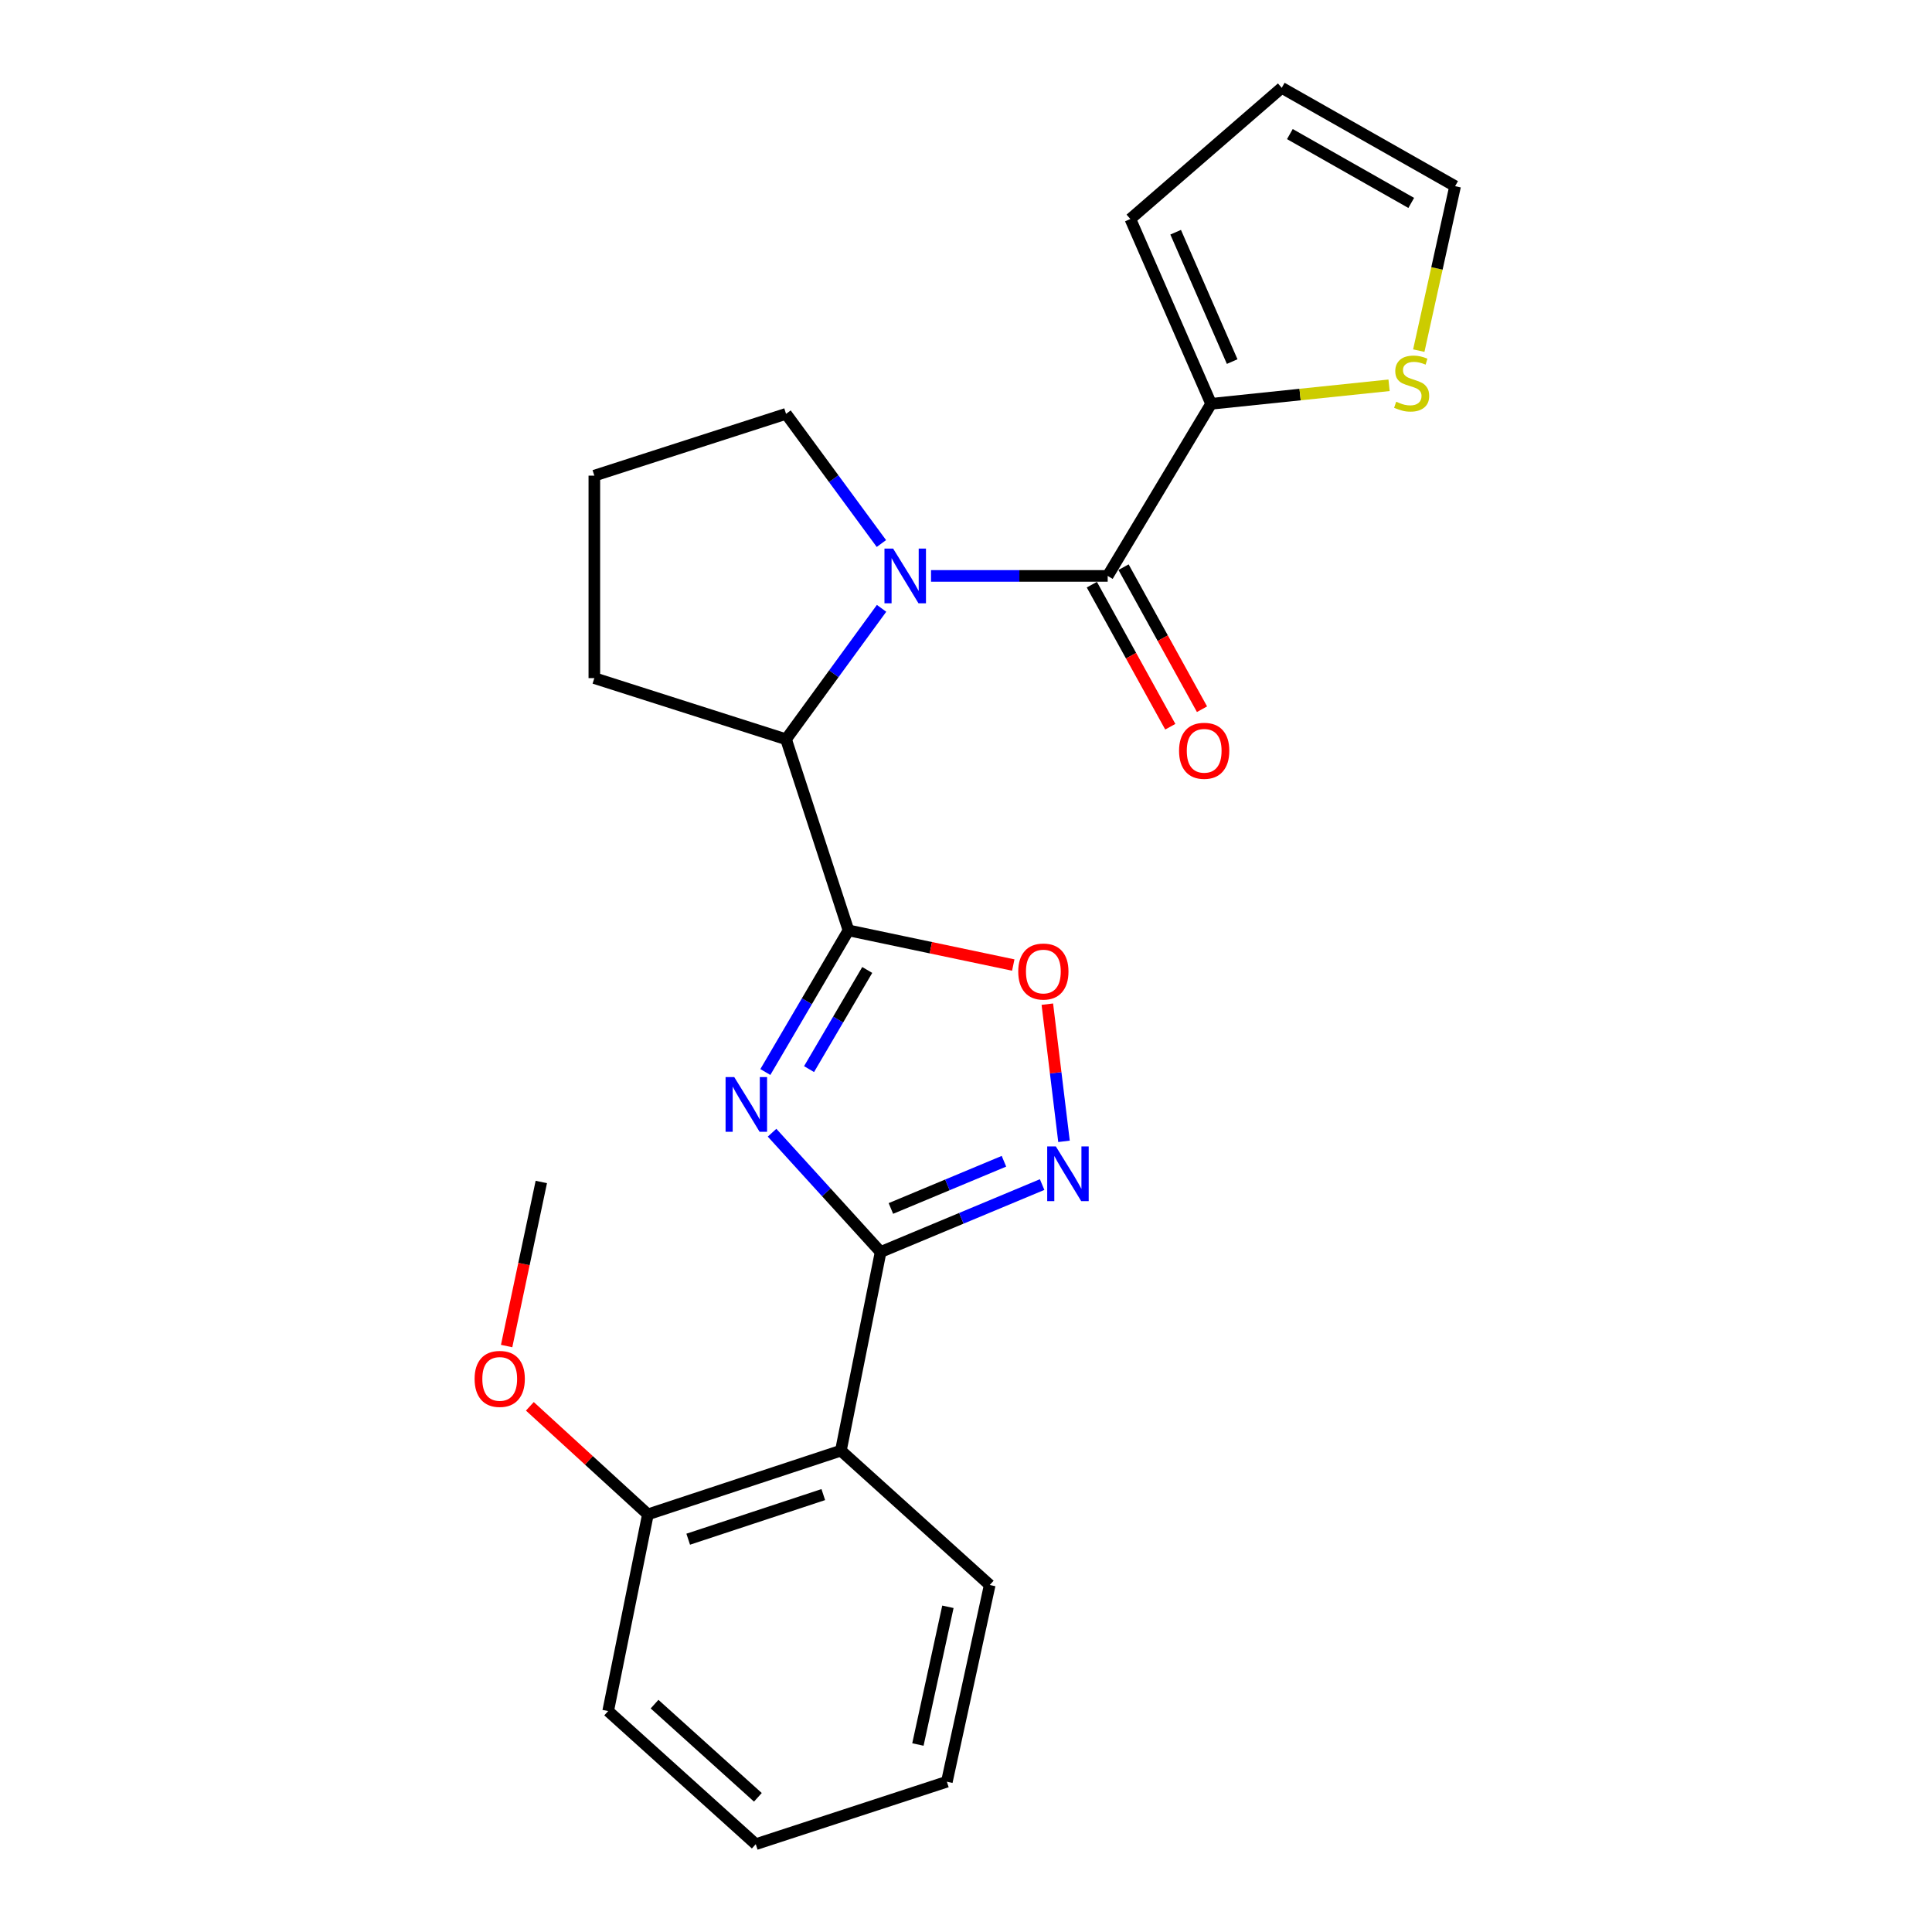 <?xml version='1.0' encoding='iso-8859-1'?>
<svg version='1.1' baseProfile='full'
              xmlns='http://www.w3.org/2000/svg'
                      xmlns:rdkit='http://www.rdkit.org/xml'
                      xmlns:xlink='http://www.w3.org/1999/xlink'
                  xml:space='preserve'
width='1000px' height='1000px' viewBox='0 0 1000 1000'>
<!-- END OF HEADER -->
<rect style='opacity:1.0;fill:#FFFFFF;stroke:none' width='1000' height='1000' x='0' y='0'> </rect>
<path class='bond-0' d='M 396.14,554.877 L 417.653,518.221' style='fill:none;fill-rule:evenodd;stroke:#0000FF;stroke-width:6px;stroke-linecap:butt;stroke-linejoin:miter;stroke-opacity:1' />
<path class='bond-0' d='M 417.653,518.221 L 439.166,481.564' style='fill:none;fill-rule:evenodd;stroke:#000000;stroke-width:6px;stroke-linecap:butt;stroke-linejoin:miter;stroke-opacity:1' />
<path class='bond-0' d='M 418.763,553.37 L 433.822,527.71' style='fill:none;fill-rule:evenodd;stroke:#0000FF;stroke-width:6px;stroke-linecap:butt;stroke-linejoin:miter;stroke-opacity:1' />
<path class='bond-0' d='M 433.822,527.71 L 448.881,502.051' style='fill:none;fill-rule:evenodd;stroke:#000000;stroke-width:6px;stroke-linecap:butt;stroke-linejoin:miter;stroke-opacity:1' />
<path class='bond-1' d='M 399.619,586.288 L 427.715,617.162' style='fill:none;fill-rule:evenodd;stroke:#0000FF;stroke-width:6px;stroke-linecap:butt;stroke-linejoin:miter;stroke-opacity:1' />
<path class='bond-1' d='M 427.715,617.162 L 455.81,648.036' style='fill:none;fill-rule:evenodd;stroke:#000000;stroke-width:6px;stroke-linecap:butt;stroke-linejoin:miter;stroke-opacity:1' />
<path class='bond-5' d='M 439.166,481.564 L 481.815,490.535' style='fill:none;fill-rule:evenodd;stroke:#000000;stroke-width:6px;stroke-linecap:butt;stroke-linejoin:miter;stroke-opacity:1' />
<path class='bond-5' d='M 481.815,490.535 L 524.464,499.505' style='fill:none;fill-rule:evenodd;stroke:#FF0000;stroke-width:6px;stroke-linecap:butt;stroke-linejoin:miter;stroke-opacity:1' />
<path class='bond-6' d='M 439.166,481.564 L 406.857,382.648' style='fill:none;fill-rule:evenodd;stroke:#000000;stroke-width:6px;stroke-linecap:butt;stroke-linejoin:miter;stroke-opacity:1' />
<path class='bond-4' d='M 455.81,648.036 L 497.606,630.584' style='fill:none;fill-rule:evenodd;stroke:#000000;stroke-width:6px;stroke-linecap:butt;stroke-linejoin:miter;stroke-opacity:1' />
<path class='bond-4' d='M 497.606,630.584 L 539.402,613.132' style='fill:none;fill-rule:evenodd;stroke:#0000FF;stroke-width:6px;stroke-linecap:butt;stroke-linejoin:miter;stroke-opacity:1' />
<path class='bond-4' d='M 461.125,625.5 L 490.382,613.284' style='fill:none;fill-rule:evenodd;stroke:#000000;stroke-width:6px;stroke-linecap:butt;stroke-linejoin:miter;stroke-opacity:1' />
<path class='bond-4' d='M 490.382,613.284 L 519.639,601.068' style='fill:none;fill-rule:evenodd;stroke:#0000FF;stroke-width:6px;stroke-linecap:butt;stroke-linejoin:miter;stroke-opacity:1' />
<path class='bond-7' d='M 455.81,648.036 L 435.24,750.848' style='fill:none;fill-rule:evenodd;stroke:#000000;stroke-width:6px;stroke-linecap:butt;stroke-linejoin:miter;stroke-opacity:1' />
<path class='bond-2' d='M 456.3,314.871 L 431.578,348.759' style='fill:none;fill-rule:evenodd;stroke:#0000FF;stroke-width:6px;stroke-linecap:butt;stroke-linejoin:miter;stroke-opacity:1' />
<path class='bond-2' d='M 431.578,348.759 L 406.857,382.648' style='fill:none;fill-rule:evenodd;stroke:#000000;stroke-width:6px;stroke-linecap:butt;stroke-linejoin:miter;stroke-opacity:1' />
<path class='bond-3' d='M 481.898,298.094 L 527.619,298.094' style='fill:none;fill-rule:evenodd;stroke:#0000FF;stroke-width:6px;stroke-linecap:butt;stroke-linejoin:miter;stroke-opacity:1' />
<path class='bond-3' d='M 527.619,298.094 L 573.339,298.094' style='fill:none;fill-rule:evenodd;stroke:#000000;stroke-width:6px;stroke-linecap:butt;stroke-linejoin:miter;stroke-opacity:1' />
<path class='bond-15' d='M 456.212,281.331 L 431.535,247.769' style='fill:none;fill-rule:evenodd;stroke:#0000FF;stroke-width:6px;stroke-linecap:butt;stroke-linejoin:miter;stroke-opacity:1' />
<path class='bond-15' d='M 431.535,247.769 L 406.857,214.207' style='fill:none;fill-rule:evenodd;stroke:#000000;stroke-width:6px;stroke-linecap:butt;stroke-linejoin:miter;stroke-opacity:1' />
<path class='bond-8' d='M 573.339,298.094 L 626.865,209.01' style='fill:none;fill-rule:evenodd;stroke:#000000;stroke-width:6px;stroke-linecap:butt;stroke-linejoin:miter;stroke-opacity:1' />
<path class='bond-10' d='M 565.134,302.626 L 585.437,339.389' style='fill:none;fill-rule:evenodd;stroke:#000000;stroke-width:6px;stroke-linecap:butt;stroke-linejoin:miter;stroke-opacity:1' />
<path class='bond-10' d='M 585.437,339.389 L 605.741,376.152' style='fill:none;fill-rule:evenodd;stroke:#FF0000;stroke-width:6px;stroke-linecap:butt;stroke-linejoin:miter;stroke-opacity:1' />
<path class='bond-10' d='M 581.545,293.562 L 601.849,330.325' style='fill:none;fill-rule:evenodd;stroke:#000000;stroke-width:6px;stroke-linecap:butt;stroke-linejoin:miter;stroke-opacity:1' />
<path class='bond-10' d='M 601.849,330.325 L 622.153,367.088' style='fill:none;fill-rule:evenodd;stroke:#FF0000;stroke-width:6px;stroke-linecap:butt;stroke-linejoin:miter;stroke-opacity:1' />
<path class='bond-24' d='M 550.728,590.753 L 546.416,555.254' style='fill:none;fill-rule:evenodd;stroke:#0000FF;stroke-width:6px;stroke-linecap:butt;stroke-linejoin:miter;stroke-opacity:1' />
<path class='bond-24' d='M 546.416,555.254 L 542.103,519.756' style='fill:none;fill-rule:evenodd;stroke:#FF0000;stroke-width:6px;stroke-linecap:butt;stroke-linejoin:miter;stroke-opacity:1' />
<path class='bond-18' d='M 406.857,382.648 L 307.628,350.995' style='fill:none;fill-rule:evenodd;stroke:#000000;stroke-width:6px;stroke-linecap:butt;stroke-linejoin:miter;stroke-opacity:1' />
<path class='bond-11' d='M 435.24,750.848 L 335.354,783.834' style='fill:none;fill-rule:evenodd;stroke:#000000;stroke-width:6px;stroke-linecap:butt;stroke-linejoin:miter;stroke-opacity:1' />
<path class='bond-11' d='M 426.136,773.599 L 356.216,796.689' style='fill:none;fill-rule:evenodd;stroke:#000000;stroke-width:6px;stroke-linecap:butt;stroke-linejoin:miter;stroke-opacity:1' />
<path class='bond-16' d='M 435.24,750.848 L 512.283,820.393' style='fill:none;fill-rule:evenodd;stroke:#000000;stroke-width:6px;stroke-linecap:butt;stroke-linejoin:miter;stroke-opacity:1' />
<path class='bond-9' d='M 626.865,209.01 L 672.921,204.218' style='fill:none;fill-rule:evenodd;stroke:#000000;stroke-width:6px;stroke-linecap:butt;stroke-linejoin:miter;stroke-opacity:1' />
<path class='bond-9' d='M 672.921,204.218 L 718.977,199.425' style='fill:none;fill-rule:evenodd;stroke:#CCCC00;stroke-width:6px;stroke-linecap:butt;stroke-linejoin:miter;stroke-opacity:1' />
<path class='bond-12' d='M 626.865,209.01 L 585.067,113.354' style='fill:none;fill-rule:evenodd;stroke:#000000;stroke-width:6px;stroke-linecap:butt;stroke-linejoin:miter;stroke-opacity:1' />
<path class='bond-12' d='M 637.775,187.155 L 608.517,120.195' style='fill:none;fill-rule:evenodd;stroke:#000000;stroke-width:6px;stroke-linecap:butt;stroke-linejoin:miter;stroke-opacity:1' />
<path class='bond-13' d='M 734.362,181.482 L 743.763,138.924' style='fill:none;fill-rule:evenodd;stroke:#CCCC00;stroke-width:6px;stroke-linecap:butt;stroke-linejoin:miter;stroke-opacity:1' />
<path class='bond-13' d='M 743.763,138.924 L 753.164,96.366' style='fill:none;fill-rule:evenodd;stroke:#000000;stroke-width:6px;stroke-linecap:butt;stroke-linejoin:miter;stroke-opacity:1' />
<path class='bond-17' d='M 335.354,783.834 L 304.804,755.873' style='fill:none;fill-rule:evenodd;stroke:#000000;stroke-width:6px;stroke-linecap:butt;stroke-linejoin:miter;stroke-opacity:1' />
<path class='bond-17' d='M 304.804,755.873 L 274.254,727.911' style='fill:none;fill-rule:evenodd;stroke:#FF0000;stroke-width:6px;stroke-linecap:butt;stroke-linejoin:miter;stroke-opacity:1' />
<path class='bond-20' d='M 335.354,783.834 L 314.784,885.647' style='fill:none;fill-rule:evenodd;stroke:#000000;stroke-width:6px;stroke-linecap:butt;stroke-linejoin:miter;stroke-opacity:1' />
<path class='bond-14' d='M 585.067,113.354 L 663.424,45.455' style='fill:none;fill-rule:evenodd;stroke:#000000;stroke-width:6px;stroke-linecap:butt;stroke-linejoin:miter;stroke-opacity:1' />
<path class='bond-27' d='M 753.164,96.366 L 663.424,45.455' style='fill:none;fill-rule:evenodd;stroke:#000000;stroke-width:6px;stroke-linecap:butt;stroke-linejoin:miter;stroke-opacity:1' />
<path class='bond-27' d='M 730.452,105.036 L 667.634,69.398' style='fill:none;fill-rule:evenodd;stroke:#000000;stroke-width:6px;stroke-linecap:butt;stroke-linejoin:miter;stroke-opacity:1' />
<path class='bond-25' d='M 406.857,214.207 L 307.628,246.194' style='fill:none;fill-rule:evenodd;stroke:#000000;stroke-width:6px;stroke-linecap:butt;stroke-linejoin:miter;stroke-opacity:1' />
<path class='bond-22' d='M 512.283,820.393 L 490.098,922.216' style='fill:none;fill-rule:evenodd;stroke:#000000;stroke-width:6px;stroke-linecap:butt;stroke-linejoin:miter;stroke-opacity:1' />
<path class='bond-22' d='M 490.637,831.675 L 475.108,902.951' style='fill:none;fill-rule:evenodd;stroke:#000000;stroke-width:6px;stroke-linecap:butt;stroke-linejoin:miter;stroke-opacity:1' />
<path class='bond-21' d='M 262.231,696.711 L 271.207,654.251' style='fill:none;fill-rule:evenodd;stroke:#FF0000;stroke-width:6px;stroke-linecap:butt;stroke-linejoin:miter;stroke-opacity:1' />
<path class='bond-21' d='M 271.207,654.251 L 280.183,611.79' style='fill:none;fill-rule:evenodd;stroke:#000000;stroke-width:6px;stroke-linecap:butt;stroke-linejoin:miter;stroke-opacity:1' />
<path class='bond-19' d='M 307.628,350.995 L 307.628,246.194' style='fill:none;fill-rule:evenodd;stroke:#000000;stroke-width:6px;stroke-linecap:butt;stroke-linejoin:miter;stroke-opacity:1' />
<path class='bond-26' d='M 314.784,885.647 L 391.182,954.545' style='fill:none;fill-rule:evenodd;stroke:#000000;stroke-width:6px;stroke-linecap:butt;stroke-linejoin:miter;stroke-opacity:1' />
<path class='bond-26' d='M 338.799,882.059 L 392.278,930.288' style='fill:none;fill-rule:evenodd;stroke:#000000;stroke-width:6px;stroke-linecap:butt;stroke-linejoin:miter;stroke-opacity:1' />
<path class='bond-23' d='M 490.098,922.216 L 391.182,954.545' style='fill:none;fill-rule:evenodd;stroke:#000000;stroke-width:6px;stroke-linecap:butt;stroke-linejoin:miter;stroke-opacity:1' />
<path  class='atom-0' d='M 380.037 557.489
L 389.317 572.489
Q 390.237 573.969, 391.717 576.649
Q 393.197 579.329, 393.277 579.489
L 393.277 557.489
L 397.037 557.489
L 397.037 585.809
L 393.157 585.809
L 383.197 569.409
Q 382.037 567.489, 380.797 565.289
Q 379.597 563.089, 379.237 562.409
L 379.237 585.809
L 375.557 585.809
L 375.557 557.489
L 380.037 557.489
' fill='#0000FF'/>
<path  class='atom-3' d='M 462.278 283.934
L 471.558 298.934
Q 472.478 300.414, 473.958 303.094
Q 475.438 305.774, 475.518 305.934
L 475.518 283.934
L 479.278 283.934
L 479.278 312.254
L 475.398 312.254
L 465.438 295.854
Q 464.278 293.934, 463.038 291.734
Q 461.838 289.534, 461.478 288.854
L 461.478 312.254
L 457.798 312.254
L 457.798 283.934
L 462.278 283.934
' fill='#0000FF'/>
<path  class='atom-5' d='M 546.509 593.391
L 555.789 608.391
Q 556.709 609.871, 558.189 612.551
Q 559.669 615.231, 559.749 615.391
L 559.749 593.391
L 563.509 593.391
L 563.509 621.711
L 559.629 621.711
L 549.669 605.311
Q 548.509 603.391, 547.269 601.191
Q 546.069 598.991, 545.709 598.311
L 545.709 621.711
L 542.029 621.711
L 542.029 593.391
L 546.509 593.391
' fill='#0000FF'/>
<path  class='atom-6' d='M 527.041 502.861
Q 527.041 496.061, 530.401 492.261
Q 533.761 488.461, 540.041 488.461
Q 546.321 488.461, 549.681 492.261
Q 553.041 496.061, 553.041 502.861
Q 553.041 509.741, 549.641 513.661
Q 546.241 517.541, 540.041 517.541
Q 533.801 517.541, 530.401 513.661
Q 527.041 509.781, 527.041 502.861
M 540.041 514.341
Q 544.361 514.341, 546.681 511.461
Q 549.041 508.541, 549.041 502.861
Q 549.041 497.301, 546.681 494.501
Q 544.361 491.661, 540.041 491.661
Q 535.721 491.661, 533.361 494.461
Q 531.041 497.261, 531.041 502.861
Q 531.041 508.581, 533.361 511.461
Q 535.721 514.341, 540.041 514.341
' fill='#FF0000'/>
<path  class='atom-10' d='M 722.666 207.929
Q 722.986 208.049, 724.306 208.609
Q 725.626 209.169, 727.066 209.529
Q 728.546 209.849, 729.986 209.849
Q 732.666 209.849, 734.226 208.569
Q 735.786 207.249, 735.786 204.969
Q 735.786 203.409, 734.986 202.449
Q 734.226 201.489, 733.026 200.969
Q 731.826 200.449, 729.826 199.849
Q 727.306 199.089, 725.786 198.369
Q 724.306 197.649, 723.226 196.129
Q 722.186 194.609, 722.186 192.049
Q 722.186 188.489, 724.586 186.289
Q 727.026 184.089, 731.826 184.089
Q 735.106 184.089, 738.826 185.649
L 737.906 188.729
Q 734.506 187.329, 731.946 187.329
Q 729.186 187.329, 727.666 188.489
Q 726.146 189.609, 726.186 191.569
Q 726.186 193.089, 726.946 194.009
Q 727.746 194.929, 728.866 195.449
Q 730.026 195.969, 731.946 196.569
Q 734.506 197.369, 736.026 198.169
Q 737.546 198.969, 738.626 200.609
Q 739.746 202.209, 739.746 204.969
Q 739.746 208.889, 737.106 211.009
Q 734.506 213.089, 730.146 213.089
Q 727.626 213.089, 725.706 212.529
Q 723.826 212.009, 721.586 211.089
L 722.666 207.929
' fill='#CCCC00'/>
<path  class='atom-11' d='M 610.282 388.602
Q 610.282 381.802, 613.642 378.002
Q 617.002 374.202, 623.282 374.202
Q 629.562 374.202, 632.922 378.002
Q 636.282 381.802, 636.282 388.602
Q 636.282 395.482, 632.882 399.402
Q 629.482 403.282, 623.282 403.282
Q 617.042 403.282, 613.642 399.402
Q 610.282 395.522, 610.282 388.602
M 623.282 400.082
Q 627.602 400.082, 629.922 397.202
Q 632.282 394.282, 632.282 388.602
Q 632.282 383.042, 629.922 380.242
Q 627.602 377.402, 623.282 377.402
Q 618.962 377.402, 616.602 380.202
Q 614.282 383.002, 614.282 388.602
Q 614.282 394.322, 616.602 397.202
Q 618.962 400.082, 623.282 400.082
' fill='#FF0000'/>
<path  class='atom-18' d='M 245.654 713.714
Q 245.654 706.914, 249.014 703.114
Q 252.374 699.314, 258.654 699.314
Q 264.934 699.314, 268.294 703.114
Q 271.654 706.914, 271.654 713.714
Q 271.654 720.594, 268.254 724.514
Q 264.854 728.394, 258.654 728.394
Q 252.414 728.394, 249.014 724.514
Q 245.654 720.634, 245.654 713.714
M 258.654 725.194
Q 262.974 725.194, 265.294 722.314
Q 267.654 719.394, 267.654 713.714
Q 267.654 708.154, 265.294 705.354
Q 262.974 702.514, 258.654 702.514
Q 254.334 702.514, 251.974 705.314
Q 249.654 708.114, 249.654 713.714
Q 249.654 719.434, 251.974 722.314
Q 254.334 725.194, 258.654 725.194
' fill='#FF0000'/>
</svg>
